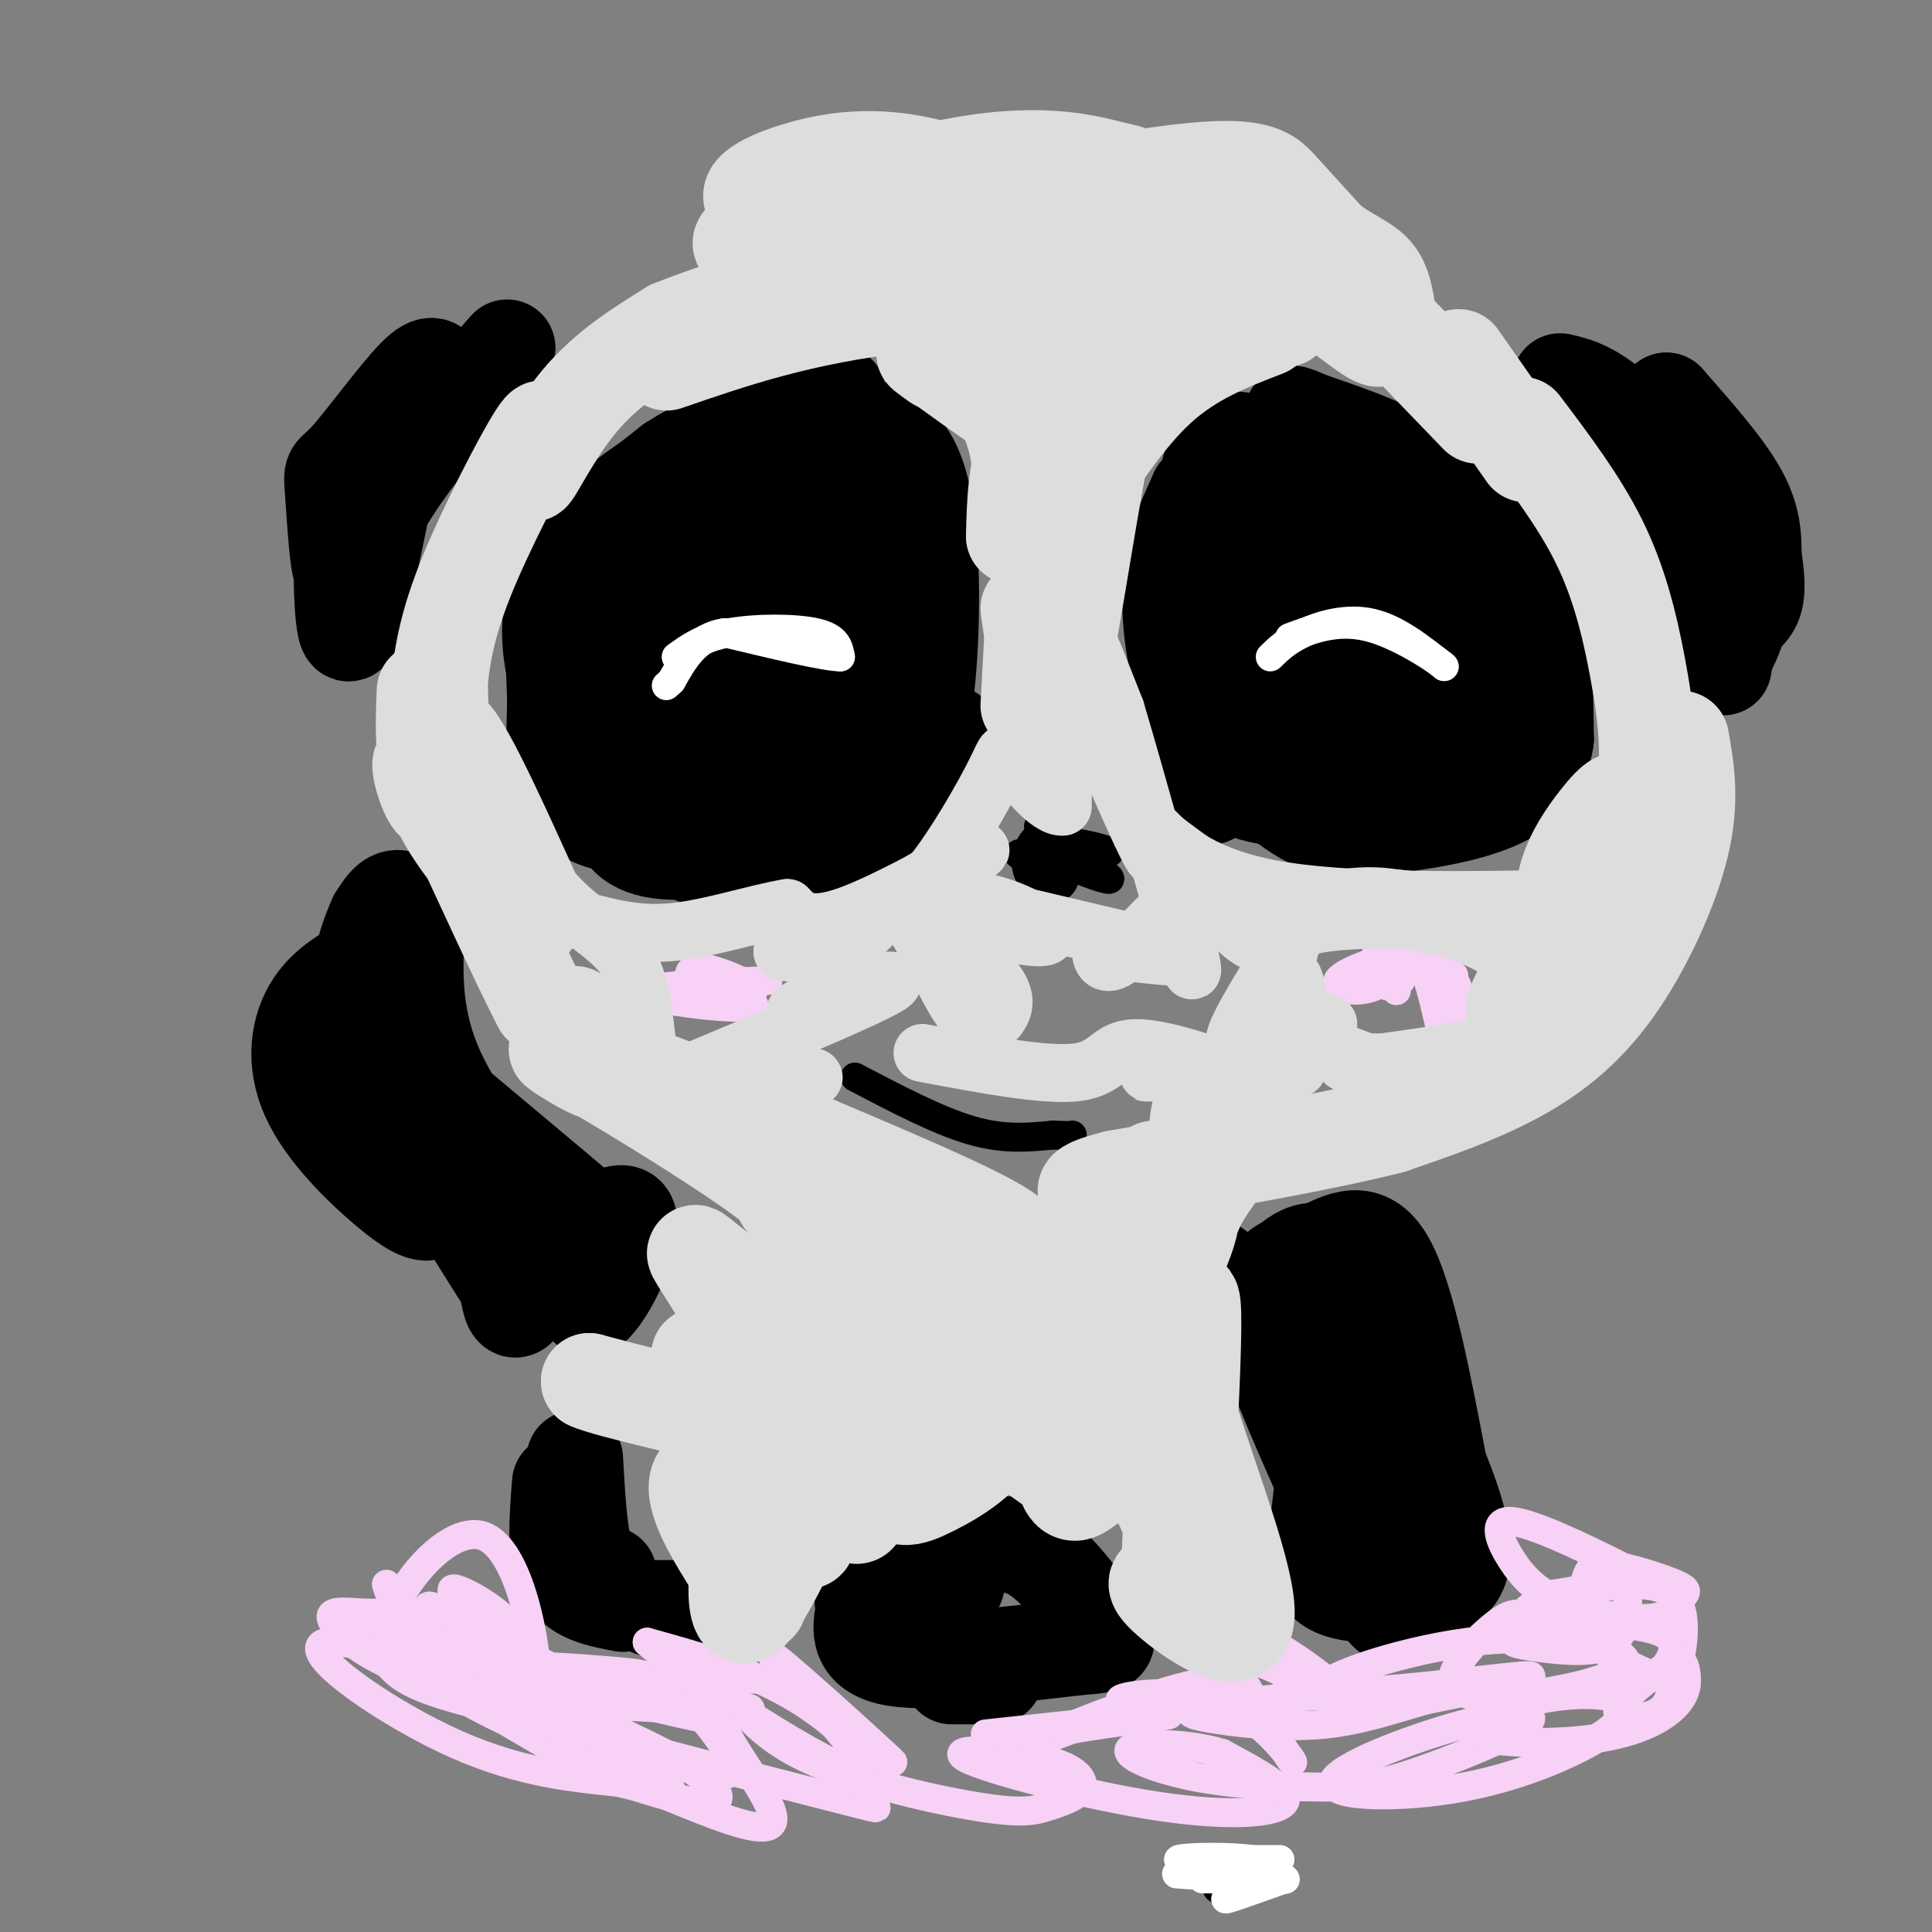 <svg viewBox='0 0 400 400' version='1.1' xmlns='http://www.w3.org/2000/svg' xmlns:xlink='http://www.w3.org/1999/xlink'><rect x="0" y="0" width="400" height="400" fill="#808080" stroke="none"/><g fill='none' stroke='#000000' stroke-width='20' stroke-linecap='round' stroke-linejoin='round'><path d='M174,92c2.844,5.400 5.689,10.800 7,20c1.311,9.200 1.089,22.200 1,21c-0.089,-1.200 -0.044,-16.600 0,-32'/><path d='M182,101c-1.879,-7.636 -6.576,-10.727 -5,-12c1.576,-1.273 9.424,-0.727 13,10c3.576,10.727 2.879,31.636 2,41c-0.879,9.364 -1.939,7.182 -3,5'/><path d='M189,145c-0.589,3.013 -0.560,8.045 -4,12c-3.440,3.955 -10.349,6.834 -10,8c0.349,1.166 7.957,0.619 7,1c-0.957,0.381 -10.478,1.691 -20,3'/><path d='M162,169c-3.667,0.667 -2.833,0.833 -2,1'/><path d='M160,170c-3.156,0.822 -10.044,2.378 -17,0c-6.956,-2.378 -13.978,-8.689 -21,-15'/><path d='M122,155c-5.889,-8.244 -10.111,-21.356 -7,-32c3.111,-10.644 13.556,-18.822 24,-27'/><path d='M139,96c11.511,-7.444 28.289,-12.556 33,-14c4.711,-1.444 -2.644,0.778 -10,3'/><path d='M162,85c-7.904,3.526 -22.665,10.842 -31,17c-8.335,6.158 -10.244,11.158 -12,14c-1.756,2.842 -3.359,3.526 -4,8c-0.641,4.474 -0.321,12.737 0,21'/><path d='M115,145c-0.083,5.000 -0.292,7.000 0,11c0.292,4.000 1.083,10.000 7,13c5.917,3.000 16.958,3.000 28,3'/><path d='M150,172c7.200,1.089 11.200,2.311 18,-1c6.800,-3.311 16.400,-11.156 26,-19'/><path d='M194,152c4.976,-1.795 4.415,3.217 0,8c-4.415,4.783 -12.685,9.336 -17,12c-4.315,2.664 -4.676,3.440 -9,4c-4.324,0.560 -12.613,0.903 -16,0c-3.387,-0.903 -1.873,-3.051 6,-13c7.873,-9.949 22.107,-27.700 25,-30c2.893,-2.300 -5.553,10.850 -14,24'/><path d='M169,157c-2.955,7.444 -3.341,14.053 -2,11c1.341,-3.053 4.409,-15.768 6,-28c1.591,-12.232 1.704,-23.980 0,-29c-1.704,-5.020 -5.224,-3.311 -8,-2c-2.776,1.311 -4.809,2.224 -7,3c-2.191,0.776 -4.539,1.417 -8,9c-3.461,7.583 -8.036,22.110 -9,30c-0.964,7.890 1.681,9.143 3,11c1.319,1.857 1.311,4.318 5,3c3.689,-1.318 11.075,-6.415 15,-10c3.925,-3.585 4.389,-5.659 5,-13c0.611,-7.341 1.368,-19.951 2,-26c0.632,-6.049 1.138,-5.539 -3,-7c-4.138,-1.461 -12.922,-4.893 -18,-6c-5.078,-1.107 -6.451,0.112 -9,4c-2.549,3.888 -6.275,10.444 -10,17'/><path d='M131,124c-1.891,7.727 -1.617,18.545 2,28c3.617,9.455 10.577,17.548 16,21c5.423,3.452 9.309,2.262 13,0c3.691,-2.262 7.186,-5.595 10,-8c2.814,-2.405 4.948,-3.880 7,-14c2.052,-10.120 4.022,-28.884 4,-37c-0.022,-8.116 -2.035,-5.583 -6,-5c-3.965,0.583 -9.881,-0.782 -15,0c-5.119,0.782 -9.441,3.713 -13,6c-3.559,2.287 -6.353,3.930 -10,8c-3.647,4.070 -8.145,10.565 -10,17c-1.855,6.435 -1.067,12.809 0,17c1.067,4.191 2.412,6.198 4,9c1.588,2.802 3.417,6.397 7,9c3.583,2.603 8.919,4.213 12,5c3.081,0.787 3.906,0.750 6,-4c2.094,-4.750 5.455,-14.214 7,-23c1.545,-8.786 1.272,-16.893 1,-25'/><path d='M166,128c-0.864,-5.148 -3.525,-5.519 -9,-6c-5.475,-0.481 -13.764,-1.072 -19,4c-5.236,5.072 -7.418,15.805 -9,25c-1.582,9.195 -2.565,16.851 0,21c2.565,4.149 8.677,4.793 16,4c7.323,-0.793 15.856,-3.021 20,-10c4.144,-6.979 3.898,-18.708 2,-24c-1.898,-5.292 -5.449,-4.146 -9,-3'/><path d='M158,139c-2.855,-0.285 -5.494,0.502 -7,4c-1.506,3.498 -1.881,9.708 -2,14c-0.119,4.292 0.017,6.665 2,10c1.983,3.335 5.813,7.630 9,7c3.187,-0.630 5.731,-6.186 8,-14c2.269,-7.814 4.263,-17.887 5,-27c0.737,-9.113 0.218,-17.267 -1,-26c-1.218,-8.733 -3.136,-18.043 -7,-16c-3.864,2.043 -9.676,15.441 -12,25c-2.324,9.559 -1.162,15.280 0,21'/><path d='M153,137c0.578,5.667 2.022,9.333 4,12c1.978,2.667 4.489,4.333 7,6'/><path d='M260,92c-3.964,-1.331 -7.928,-2.661 -10,7c-2.072,9.661 -2.252,30.315 -1,37c1.252,6.685 3.938,-0.598 6,-6c2.062,-5.402 3.501,-8.922 4,-13c0.499,-4.078 0.057,-8.713 -1,-11c-1.057,-2.287 -2.731,-2.225 -4,0c-1.269,2.225 -2.135,6.612 -3,11'/><path d='M251,117c-1.337,10.610 -3.179,31.635 -3,41c0.179,9.365 2.380,7.071 4,6c1.620,-1.071 2.658,-0.917 4,-6c1.342,-5.083 2.987,-15.402 3,-21c0.013,-5.598 -1.605,-6.475 -3,-6c-1.395,0.475 -2.567,2.301 0,9c2.567,6.699 8.874,18.270 12,23c3.126,4.730 3.072,2.620 4,-1c0.928,-3.620 2.836,-8.748 4,-17c1.164,-8.252 1.582,-19.626 2,-31'/><path d='M278,114c-0.437,-7.913 -2.530,-12.196 -4,-6c-1.470,6.196 -2.317,22.871 -2,32c0.317,9.129 1.799,10.713 5,13c3.201,2.287 8.122,5.277 11,6c2.878,0.723 3.712,-0.821 6,-7c2.288,-6.179 6.031,-16.991 7,-26c0.969,-9.009 -0.836,-16.213 -2,-19c-1.164,-2.787 -1.687,-1.157 -4,0c-2.313,1.157 -6.415,1.840 -8,12c-1.585,10.160 -0.652,29.795 0,38c0.652,8.205 1.022,4.978 4,5c2.978,0.022 8.565,3.292 12,2c3.435,-1.292 4.717,-7.146 6,-13'/><path d='M309,151c1.129,-5.600 0.951,-13.101 0,-18c-0.951,-4.899 -2.675,-7.196 -4,-9c-1.325,-1.804 -2.252,-3.114 -4,1c-1.748,4.114 -4.318,13.651 -4,21c0.318,7.349 3.523,12.508 6,15c2.477,2.492 4.227,2.317 6,2c1.773,-0.317 3.568,-0.776 5,-9c1.432,-8.224 2.501,-24.214 2,-24c-0.501,0.214 -2.572,16.633 -3,22c-0.428,5.367 0.786,-0.316 2,-6'/><path d='M315,146c0.890,-4.951 2.115,-14.327 2,-20c-0.115,-5.673 -1.569,-7.643 -5,-12c-3.431,-4.357 -8.837,-11.102 -16,-16c-7.163,-4.898 -16.081,-7.949 -25,-11'/><path d='M271,87c-4.536,-1.976 -3.375,-1.417 -3,0c0.375,1.417 -0.036,3.690 3,5c3.036,1.310 9.518,1.655 16,2'/><path d='M287,94c3.440,-0.345 4.042,-2.208 9,1c4.958,3.208 14.274,11.488 19,22c4.726,10.512 4.863,23.256 5,36'/><path d='M320,153c-1.222,8.533 -6.778,11.867 -13,14c-6.222,2.133 -13.111,3.067 -20,4'/><path d='M287,171c-6.000,0.978 -11.000,1.422 -17,-2c-6.000,-3.422 -13.000,-10.711 -20,-18'/><path d='M250,151c-4.619,-6.012 -6.167,-12.042 -7,-18c-0.833,-5.958 -0.952,-11.845 0,-17c0.952,-5.155 2.976,-9.577 5,-14'/><path d='M248,102c0.274,7.845 -1.542,34.458 1,48c2.542,13.542 9.440,14.012 14,15c4.560,0.988 6.780,2.494 9,4'/><path d='M323,79c2.600,0.600 5.200,1.200 9,4c3.800,2.800 8.800,7.800 12,14c3.200,6.200 4.600,13.600 6,21'/><path d='M350,118c1.174,5.134 1.108,7.469 2,9c0.892,1.531 2.740,2.258 5,2c2.260,-0.258 4.931,-1.502 6,-4c1.069,-2.498 0.534,-6.249 0,-10'/><path d='M363,115c0.000,-3.600 0.000,-7.600 -3,-13c-3.000,-5.400 -9.000,-12.200 -15,-19'/><path d='M345,83c0.867,2.956 10.533,19.844 14,31c3.467,11.156 0.733,16.578 -2,22'/><path d='M357,136c-0.333,3.667 -0.167,1.833 0,0'/><path d='M245,258c9.083,6.167 18.167,12.333 23,20c4.833,7.667 5.417,16.833 6,26'/><path d='M274,304c-0.089,9.067 -3.311,18.733 0,23c3.311,4.267 13.156,3.133 23,2'/><path d='M297,329c5.444,-1.333 7.556,-5.667 4,-17c-3.556,-11.333 -12.778,-29.667 -22,-48'/><path d='M279,264c-6.000,-8.167 -10.000,-4.583 -14,-1'/><path d='M265,263c-1.060,-0.667 3.292,-1.833 8,-4c4.708,-2.167 9.774,-5.333 14,2c4.226,7.333 7.613,25.167 11,43'/><path d='M298,304c1.979,9.708 1.427,12.478 -1,17c-2.427,4.522 -6.730,10.794 -10,6c-3.270,-4.794 -5.506,-20.656 -8,-29c-2.494,-8.344 -5.247,-9.172 -8,-10'/><path d='M271,288c-2.167,-2.500 -3.583,-3.750 -5,-5'/><path d='M266,283c-0.833,0.000 -0.417,2.500 0,5'/><path d='M266,288c3.167,8.000 11.083,25.500 19,43'/><path d='M285,331c4.667,7.167 6.833,3.583 9,0'/><path d='M295,334c0.000,0.000 -11.000,-4.000 -11,-4'/><path d='M198,328c-4.822,-0.556 -9.644,-1.111 -13,-1c-3.356,0.111 -5.244,0.889 -6,2c-0.756,1.111 -0.378,2.556 0,4'/><path d='M179,333c-0.622,2.933 -2.178,8.267 5,10c7.178,1.733 23.089,-0.133 39,-2'/><path d='M223,341c7.560,-0.524 6.958,-0.833 4,-5c-2.958,-4.167 -8.274,-12.190 -14,-15c-5.726,-2.810 -11.863,-0.405 -18,2'/><path d='M195,323c-3.167,1.000 -2.083,2.500 -1,4'/><path d='M206,347c0.000,0.000 -9.000,0.000 -9,0'/><path d='M119,302c0.417,7.500 0.833,15.000 2,19c1.167,4.000 3.083,4.500 5,5'/><path d='M116,307c-0.583,7.417 -1.167,14.833 1,19c2.167,4.167 7.083,5.083 12,6'/><path d='M135,333c0.000,0.000 4.000,0.000 4,0'/><path d='M79,198c-5.399,2.595 -10.797,5.190 -14,10c-3.203,4.810 -4.210,11.836 -1,19c3.210,7.164 10.636,14.467 16,19c5.364,4.533 8.664,6.298 10,4c1.336,-2.298 0.706,-8.657 -2,-14c-2.706,-5.343 -7.487,-9.669 -10,-11c-2.513,-1.331 -2.756,0.335 -3,2'/><path d='M75,227c5.204,6.944 19.715,23.305 28,32c8.285,8.695 10.346,9.726 10,8c-0.346,-1.726 -3.099,-6.207 -2,-6c1.099,0.207 6.049,5.104 11,10'/><path d='M122,271c4.301,-3.126 9.555,-15.941 8,-19c-1.555,-3.059 -9.919,3.638 -15,9c-5.081,5.362 -6.880,9.389 -8,10c-1.120,0.611 -1.560,-2.195 -2,-5'/><path d='M105,266c-6.750,-10.726 -22.625,-35.042 -17,-36c5.625,-0.958 32.750,21.440 36,24c3.250,2.560 -17.375,-14.720 -38,-32'/><path d='M86,222c-0.716,1.294 16.493,20.529 19,23c2.507,2.471 -9.689,-11.822 -15,-24c-5.311,-12.178 -3.738,-22.240 -4,-28c-0.262,-5.760 -2.361,-7.217 -4,-7c-1.639,0.217 -2.820,2.109 -4,4'/><path d='M78,190c-1.600,3.289 -3.600,9.511 -4,15c-0.400,5.489 0.800,10.244 2,15'/><path d='M91,78c-0.630,-1.894 -1.260,-3.787 -5,0c-3.740,3.787 -10.591,13.255 -14,17c-3.409,3.745 -3.378,1.767 -3,7c0.378,5.233 1.102,17.678 2,16c0.898,-1.678 1.971,-17.479 2,-22c0.029,-4.521 -0.985,2.240 -2,9'/><path d='M71,105c-0.400,8.333 -0.400,24.667 1,26c1.400,1.333 4.200,-12.333 7,-26'/><path d='M79,105c5.500,-9.833 15.750,-21.417 26,-33'/></g>
<g fill='none' stroke='#000000' stroke-width='6' stroke-linecap='round' stroke-linejoin='round'><path d='M252,391c0.000,0.000 0.100,0.100 0.1,0.1'/></g>
<g fill='none' stroke='#FFFFFF' stroke-width='6' stroke-linecap='round' stroke-linejoin='round'><path d='M247,385c0.000,0.000 18.000,0.000 18,0'/><path d='M249,389c0.000,0.000 12.000,0.000 12,0'/><path d='M266,389c0.000,0.000 0.100,0.100 0.1,0.1'/><path d='M266,389c-6.821,2.439 -13.643,4.877 -12,4c1.643,-0.877 11.750,-5.070 9,-7c-2.750,-1.930 -18.356,-1.596 -19,-1c-0.644,0.596 13.673,1.456 17,2c3.327,0.544 -4.337,0.772 -12,1'/><path d='M249,388c-3.600,0.111 -6.600,-0.111 -5,0c1.600,0.111 7.800,0.556 14,1'/><path d='M140,136c2.756,-2.000 5.511,-4.000 11,-5c5.489,-1.000 13.711,-1.000 18,0c4.289,1.000 4.644,3.000 5,5'/><path d='M174,136c-3.167,0.000 -13.583,-2.500 -24,-5'/><path d='M150,131c-5.833,0.833 -8.417,5.417 -11,10'/><path d='M139,141c-1.833,1.667 -0.917,0.833 0,0'/><path d='M263,136c1.733,-1.689 3.467,-3.378 7,-5c3.533,-1.622 8.867,-3.178 14,-2c5.133,1.178 10.067,5.089 15,9'/><path d='M299,138c-0.244,-0.467 -8.356,-6.133 -15,-8c-6.644,-1.867 -11.822,0.067 -17,2'/></g>
<g fill='none' stroke='#000000' stroke-width='6' stroke-linecap='round' stroke-linejoin='round'><path d='M177,223c8.583,4.500 17.167,9.000 24,11c6.833,2.000 11.917,1.500 17,1'/><path d='M218,235c3.500,0.167 3.750,0.083 4,0'/><path d='M222,169c-3.147,1.432 -6.294,2.863 -8,5c-1.706,2.137 -1.971,4.979 -1,7c0.971,2.021 3.178,3.222 5,3c1.822,-0.222 3.260,-1.868 2,-5c-1.260,-3.132 -5.217,-7.752 -5,-8c0.217,-0.248 4.609,3.876 9,8'/><path d='M224,179c-2.111,0.800 -11.889,-1.200 -13,-2c-1.111,-0.800 6.444,-0.400 14,0'/><path d='M225,177c3.669,-0.080 5.842,-0.281 4,-1c-1.842,-0.719 -7.700,-1.956 -11,-2c-3.300,-0.044 -4.042,1.103 -1,3c3.042,1.897 9.869,4.542 12,5c2.131,0.458 -0.435,-1.271 -3,-3'/></g>
<g fill='none' stroke='#F8D1F6' stroke-width='6' stroke-linecap='round' stroke-linejoin='round'><path d='M292,200c0.278,-1.311 0.555,-2.622 -3,-2c-3.555,0.622 -10.943,3.177 -12,5c-1.057,1.823 4.215,2.914 8,1c3.785,-1.914 6.081,-6.833 8,-6c1.919,0.833 3.459,7.416 5,14'/><path d='M298,212c2.393,0.560 5.875,-5.042 3,-9c-2.875,-3.958 -12.107,-6.274 -15,-6c-2.893,0.274 0.554,3.137 4,6'/><path d='M289,205c0.000,0.000 0.100,0.100 0.1,0.1'/><path d='M288,198c0.000,0.000 13.000,4.000 13,4'/><path d='M287,204c0.000,0.000 0.100,0.100 0.1,0.1'/><path d='M159,203c-11.383,0.530 -22.766,1.059 -25,2c-2.234,0.941 4.679,2.293 11,3c6.321,0.707 12.048,0.767 11,0c-1.048,-0.767 -8.871,-2.362 -10,-3c-1.129,-0.638 4.435,-0.319 10,0'/><path d='M156,205c0.036,-0.869 -4.875,-3.042 -8,-4c-3.125,-0.958 -4.464,-0.702 -5,0c-0.536,0.702 -0.268,1.851 0,3'/><path d='M80,328c1.024,3.201 2.049,6.402 8,11c5.951,4.598 16.829,10.593 17,10c0.171,-0.593 -10.363,-7.773 -18,-11c-7.637,-3.227 -12.375,-2.499 -13,-1c-0.625,1.499 2.864,3.770 5,6c2.136,2.230 2.921,4.418 10,7c7.079,2.582 20.454,5.558 26,6c5.546,0.442 3.262,-1.650 2,-4c-1.262,-2.350 -1.504,-4.957 -5,-7c-3.496,-2.043 -10.248,-3.521 -17,-5'/><path d='M95,340c-8.352,-2.217 -20.733,-5.259 -19,-2c1.733,3.259 17.581,12.820 26,17c8.419,4.180 9.408,2.978 12,2c2.592,-0.978 6.786,-1.732 0,-6c-6.786,-4.268 -24.551,-12.051 -29,-13c-4.449,-0.949 4.418,4.937 15,10c10.582,5.063 22.881,9.304 26,9c3.119,-0.304 -2.940,-5.152 -9,-10'/><path d='M117,347c-10.182,-6.270 -31.137,-16.945 -28,-14c3.137,2.945 30.367,19.511 33,20c2.633,0.489 -19.329,-15.099 -26,-21c-6.671,-5.901 1.951,-2.115 7,2c5.049,4.115 6.524,8.557 8,13'/><path d='M111,347c0.203,-5.682 -3.291,-26.388 -11,-29c-7.709,-2.612 -19.635,12.869 -19,19c0.635,6.131 13.830,2.911 19,1c5.170,-1.911 2.315,-2.515 1,-3c-1.315,-0.485 -1.090,-0.853 -5,-1c-3.910,-0.147 -11.955,-0.074 -20,0'/><path d='M76,334c-5.351,-0.253 -8.728,-0.885 -7,2c1.728,2.885 8.560,9.287 25,13c16.440,3.713 42.488,4.738 54,5c11.512,0.262 8.488,-0.239 -2,-2c-10.488,-1.761 -28.439,-4.782 -29,-2c-0.561,2.782 16.268,11.366 25,15c8.732,3.634 9.366,2.317 10,1'/><path d='M152,366c-0.402,-2.964 -6.407,-10.872 -11,-15c-4.593,-4.128 -7.775,-4.474 -14,-5c-6.225,-0.526 -15.494,-1.231 -21,-1c-5.506,0.231 -7.250,1.397 -6,4c1.250,2.603 5.493,6.641 13,11c7.507,4.359 18.277,9.038 28,13c9.723,3.962 18.400,7.206 19,4c0.600,-3.206 -6.877,-12.863 -9,-17c-2.123,-4.137 1.108,-2.753 -9,-5c-10.108,-2.247 -33.554,-8.123 -57,-14'/><path d='M85,341c-3.695,1.695 15.568,12.933 26,19c10.432,6.067 12.034,6.962 18,9c5.966,2.038 16.298,5.220 19,4c2.702,-1.220 -2.224,-6.843 -21,-15c-18.776,-8.157 -51.401,-18.850 -59,-18c-7.599,0.850 9.829,13.243 24,20c14.171,6.757 25.086,7.879 36,9'/><path d='M128,369c8.774,2.128 12.710,2.947 10,0c-2.710,-2.947 -12.065,-9.661 -24,-14c-11.935,-4.339 -26.449,-6.303 -13,-2c13.449,4.303 54.861,14.874 71,19c16.139,4.126 7.006,1.807 5,0c-2.006,-1.807 3.114,-3.102 2,-7c-1.114,-3.898 -8.461,-10.399 -17,-15c-8.539,-4.601 -18.269,-7.300 -28,-10'/><path d='M134,340c7.171,6.414 39.098,27.448 44,27c4.902,-0.448 -17.222,-22.378 -18,-24c-0.778,-1.622 19.791,17.063 24,21c4.209,3.937 -7.940,-6.875 -16,-12c-8.060,-5.125 -12.030,-4.562 -16,-4'/><path d='M152,348c-1.566,2.122 2.519,9.428 13,15c10.481,5.572 27.357,9.410 37,11c9.643,1.590 12.052,0.932 15,0c2.948,-0.932 6.435,-2.138 7,-4c0.565,-1.862 -1.790,-4.380 -9,-6c-7.210,-1.620 -19.273,-2.341 -15,0c4.273,2.341 24.881,7.746 40,10c15.119,2.254 24.748,1.358 26,-1c1.252,-2.358 -5.874,-6.179 -13,-10'/><path d='M253,363c-6.775,-2.103 -17.214,-2.360 -19,-1c-1.786,1.360 5.080,4.336 14,6c8.920,1.664 19.895,2.014 27,2c7.105,-0.014 10.340,-0.394 18,-3c7.660,-2.606 19.746,-7.438 23,-10c3.254,-2.562 -2.324,-2.855 -13,0c-10.676,2.855 -26.449,8.858 -27,12c-0.551,3.142 14.121,3.423 27,1c12.879,-2.423 23.965,-7.549 29,-11c5.035,-3.451 4.017,-5.225 3,-7'/><path d='M335,352c-2.262,-1.468 -9.418,-1.638 -17,0c-7.582,1.638 -15.590,5.086 -13,7c2.590,1.914 15.778,2.296 25,1c9.222,-1.296 14.476,-4.271 17,-7c2.524,-2.729 2.316,-5.214 2,-7c-0.316,-1.786 -0.740,-2.874 -4,-1c-3.260,1.874 -9.357,6.709 -10,9c-0.643,2.291 4.168,2.037 7,1c2.832,-1.037 3.686,-2.856 5,-8c1.314,-5.144 3.090,-13.613 -1,-17c-4.090,-3.387 -14.045,-1.694 -24,0'/><path d='M322,330c-5.806,1.663 -8.322,5.821 -9,8c-0.678,2.179 0.480,2.380 5,3c4.520,0.620 12.400,1.660 16,-1c3.600,-2.660 2.919,-9.020 3,-12c0.081,-2.980 0.924,-2.581 -4,-5c-4.924,-2.419 -15.616,-7.656 -20,-8c-4.384,-0.344 -2.462,4.206 0,8c2.462,3.794 5.462,6.832 11,9c5.538,2.168 13.612,3.467 18,3c4.388,-0.467 5.090,-2.700 6,-4c0.910,-1.300 2.028,-1.666 -1,-3c-3.028,-1.334 -10.203,-3.636 -14,-4c-3.797,-0.364 -4.214,1.210 -5,4c-0.786,2.790 -1.939,6.797 0,10c1.939,3.203 6.969,5.601 12,8'/><path d='M340,346c2.421,1.684 2.473,1.895 4,0c1.527,-1.895 4.529,-5.897 0,-8c-4.529,-2.103 -16.588,-2.307 -23,-3c-6.412,-0.693 -7.179,-1.875 -11,1c-3.821,2.875 -10.698,9.807 -9,13c1.698,3.193 11.971,2.648 21,1c9.029,-1.648 16.814,-4.397 14,-7c-2.814,-2.603 -16.229,-5.058 -32,-3c-15.771,2.058 -33.900,8.631 -29,10c4.900,1.369 32.829,-2.466 40,-3c7.171,-0.534 -6.414,2.233 -20,5'/><path d='M295,352c-6.677,1.932 -13.369,4.261 -21,5c-7.631,0.739 -16.201,-0.114 -22,-1c-5.799,-0.886 -8.826,-1.806 0,-3c8.826,-1.194 29.506,-2.663 34,-3c4.494,-0.337 -7.199,0.458 -18,-3c-10.801,-3.458 -20.709,-11.170 -18,-10c2.709,1.170 18.035,11.221 25,15c6.965,3.779 5.567,1.287 2,-2c-3.567,-3.287 -9.305,-7.368 -14,-10c-4.695,-2.632 -8.348,-3.816 -12,-5'/><path d='M251,335c2.099,6.450 13.346,25.075 16,29c2.654,3.925 -3.284,-6.849 -13,-11c-9.716,-4.151 -23.211,-1.679 -22,-1c1.211,0.679 17.129,-0.437 23,-2c5.871,-1.563 1.696,-3.575 -9,-1c-10.696,2.575 -27.913,9.736 -33,12c-5.087,2.264 1.957,-0.368 9,-3'/><path d='M222,358c7.533,-1.311 21.867,-3.089 20,-3c-1.867,0.089 -19.933,2.044 -38,4'/></g>
<g fill='none' stroke='#DDDDDD' stroke-width='20' stroke-linecap='round' stroke-linejoin='round'><path d='M223,271c-16.289,0.592 -32.577,1.183 -46,3c-13.423,1.817 -23.979,4.858 -29,6c-5.021,1.142 -4.506,0.384 4,1c8.506,0.616 25.002,2.604 26,0c0.998,-2.604 -13.501,-9.802 -28,-17'/><path d='M150,264c-6.238,-4.440 -7.833,-7.042 -4,-1c3.833,6.042 13.095,20.726 10,26c-3.095,5.274 -18.548,1.137 -34,-3'/><path d='M122,286c3.017,1.595 27.559,7.081 36,9c8.441,1.919 0.780,0.270 -3,2c-3.780,1.730 -3.679,6.837 0,12c3.679,5.163 10.936,10.381 12,10c1.064,-0.381 -4.065,-6.360 -9,-10c-4.935,-3.640 -9.675,-4.942 -12,-4c-2.325,0.942 -2.236,4.126 0,9c2.236,4.874 6.618,11.437 11,18'/><path d='M157,332c1.568,-2.881 -0.013,-19.083 -2,-17c-1.987,2.083 -4.381,22.450 0,19c4.381,-3.450 15.535,-30.719 20,-37c4.465,-6.281 2.241,8.424 2,14c-0.241,5.576 1.503,2.022 3,-4c1.497,-6.022 2.749,-14.511 4,-23'/><path d='M184,284c0.995,-6.188 1.484,-10.159 1,-5c-0.484,5.159 -1.941,19.447 -1,26c0.941,6.553 4.279,5.371 9,3c4.721,-2.371 10.824,-5.930 15,-13c4.176,-7.070 6.425,-17.651 8,-15c1.575,2.651 2.476,18.533 4,25c1.524,6.467 3.672,3.519 6,2c2.328,-1.519 4.837,-1.609 7,-2c2.163,-0.391 3.982,-1.084 6,-8c2.018,-6.916 4.236,-20.054 3,-26c-1.236,-5.946 -5.924,-4.699 -8,-2c-2.076,2.699 -1.538,6.849 -1,11'/><path d='M233,280c-0.585,4.243 -1.548,9.351 0,15c1.548,5.649 5.607,11.839 8,17c2.393,5.161 3.119,9.295 4,1c0.881,-8.295 1.917,-29.018 2,-38c0.083,-8.982 -0.787,-6.225 -2,-3c-1.213,3.225 -2.768,6.916 1,20c3.768,13.084 12.861,35.561 12,43c-0.861,7.439 -11.674,-0.160 -16,-4c-4.326,-3.840 -2.163,-3.920 0,-4'/><path d='M242,327c0.256,-5.850 0.896,-18.476 1,-25c0.104,-6.524 -0.329,-6.947 -4,-9c-3.671,-2.053 -10.582,-5.736 -14,-4c-3.418,1.736 -3.343,8.890 -3,13c0.343,4.110 0.955,5.174 -5,1c-5.955,-4.174 -18.478,-13.587 -31,-23'/><path d='M170,258c-0.690,-3.310 -1.381,-6.619 -13,-15c-11.619,-8.381 -34.167,-21.833 -40,-25c-5.833,-3.167 5.048,3.952 7,4c1.952,0.048 -5.024,-6.976 -12,-14'/><path d='M112,208c-7.107,-13.679 -18.875,-40.875 -23,-48c-4.125,-7.125 -0.607,5.821 1,6c1.607,0.179 1.304,-12.411 1,-25'/><path d='M91,141c0.832,-7.694 2.411,-14.429 7,-25c4.589,-10.571 12.189,-24.978 14,-27c1.811,-2.022 -2.166,8.340 -2,9c0.166,0.660 4.476,-8.383 10,-15c5.524,-6.617 12.262,-10.809 19,-15'/><path d='M139,68c15.222,-6.111 43.778,-13.889 59,-17c15.222,-3.111 17.111,-1.556 19,0'/><path d='M234,53c-14.201,-7.413 -28.402,-14.826 -40,-18c-11.598,-3.174 -20.593,-2.108 -28,0c-7.407,2.108 -13.225,5.260 -9,7c4.225,1.740 18.493,2.069 32,1c13.507,-1.069 26.254,-3.534 39,-6'/><path d='M228,37c7.644,-1.060 7.254,-0.711 2,-2c-5.254,-1.289 -15.372,-4.216 -35,0c-19.628,4.216 -48.766,15.573 -40,16c8.766,0.427 55.437,-10.077 80,-14c24.563,-3.923 27.018,-1.264 30,2c2.982,3.264 6.491,7.132 10,11'/><path d='M275,50c3.422,2.733 6.978,4.067 9,6c2.022,1.933 2.511,4.467 3,7'/><path d='M279,58c0.000,0.000 27.000,28.000 27,28'/><path d='M302,74c0.000,0.000 14.000,20.000 14,20'/><path d='M315,88c5.964,7.899 11.929,15.798 16,24c4.071,8.202 6.250,16.708 8,26c1.750,9.292 3.071,19.369 1,28c-2.071,8.631 -7.536,15.815 -13,23'/><path d='M327,189c-2.167,4.000 -1.083,2.500 0,1'/><path d='M348,153c1.107,6.381 2.214,12.762 0,22c-2.214,9.238 -7.750,21.333 -14,30c-6.250,8.667 -13.214,13.905 -21,18c-7.786,4.095 -16.393,7.048 -25,10'/><path d='M288,233c-13.667,3.500 -35.333,7.250 -57,11'/><path d='M231,244c-9.833,2.500 -5.917,3.250 -2,4'/><path d='M239,242c-8.863,9.744 -17.726,19.488 -21,22c-3.274,2.512 -0.958,-2.208 3,-5c3.958,-2.792 9.560,-3.655 11,-3c1.440,0.655 -1.280,2.827 -4,5'/><path d='M228,261c3.833,-2.869 15.417,-12.542 18,-11c2.583,1.542 -3.833,14.298 -5,16c-1.167,1.702 2.917,-7.649 7,-17'/><path d='M248,249c2.719,-4.847 6.018,-8.464 3,-5c-3.018,3.464 -12.351,14.010 -31,15c-18.649,0.990 -46.614,-7.574 -55,-10c-8.386,-2.426 2.807,1.287 14,5'/><path d='M179,254c10.889,2.333 31.111,5.667 31,3c-0.111,-2.667 -20.556,-11.333 -41,-20'/><path d='M169,237c-14.000,-6.167 -28.500,-11.583 -43,-17'/><path d='M126,220c-8.333,-4.500 -7.667,-7.250 -7,-10'/><path d='M110,191c-7.667,-8.000 -15.333,-16.000 -19,-24c-3.667,-8.000 -3.333,-16.000 -3,-24'/><path d='M138,75c13.882,-4.787 27.765,-9.574 49,-12c21.235,-2.426 49.823,-2.493 62,-3c12.177,-0.507 7.944,-1.456 2,-2c-5.944,-0.544 -13.600,-0.685 -15,0c-1.400,0.685 3.457,2.196 7,1c3.543,-1.196 5.771,-5.098 8,-9'/><path d='M251,50c-1.726,-2.159 -10.043,-3.056 -6,-1c4.043,2.056 20.444,7.067 30,12c9.556,4.933 12.265,9.790 10,9c-2.265,-0.790 -9.504,-7.226 -15,-10c-5.496,-2.774 -9.248,-1.887 -13,-1'/><path d='M257,59c-5.533,0.289 -12.867,1.511 -20,8c-7.133,6.489 -14.067,18.244 -21,30'/><path d='M262,68c-7.583,2.917 -15.167,5.833 -22,12c-6.833,6.167 -12.917,15.583 -19,25'/><path d='M266,66c-7.619,1.530 -15.238,3.060 -22,7c-6.762,3.940 -12.667,10.292 -17,15c-4.333,4.708 -7.095,7.774 -8,12c-0.905,4.226 0.048,9.613 1,15'/><path d='M243,75c-2.865,1.854 -5.731,3.708 -8,4c-2.269,0.292 -3.942,-0.977 -7,14c-3.058,14.977 -7.500,46.200 -8,43c-0.500,-3.200 2.942,-40.823 2,-54c-0.942,-13.177 -6.269,-1.908 -9,7c-2.731,8.908 -2.865,15.454 -3,22'/><path d='M210,111c0.413,-0.057 2.946,-11.201 0,-21c-2.946,-9.799 -11.370,-18.254 -10,-17c1.370,1.254 12.534,12.215 13,14c0.466,1.785 -9.767,-5.608 -20,-13'/><path d='M193,74c-3.167,-2.000 -1.083,-0.500 1,1'/><path d='M213,126c0.000,0.000 2.000,14.000 2,14'/><path d='M214,128c0.000,0.000 -1.000,18.000 -1,18'/></g>
<g fill='none' stroke='#DDDDDD' stroke-width='12' stroke-linecap='round' stroke-linejoin='round'><path d='M222,140c8.733,20.422 17.467,40.844 17,37c-0.467,-3.844 -10.133,-31.956 -13,-41c-2.867,-9.044 1.067,0.978 5,11'/><path d='M231,147c4.292,14.308 12.522,44.577 15,52c2.478,7.423 -0.794,-8.002 -6,-21c-5.206,-12.998 -12.344,-23.571 -16,-25c-3.656,-1.429 -3.828,6.285 -4,14'/><path d='M220,167c-2.810,0.313 -7.836,-5.906 -10,-9c-2.164,-3.094 -1.467,-3.064 -4,2c-2.533,5.064 -8.295,15.161 -13,21c-4.705,5.839 -8.352,7.419 -12,9'/><path d='M181,190c4.500,-2.560 21.750,-13.458 22,-14c0.250,-0.542 -16.500,9.274 -26,13c-9.500,3.726 -11.750,1.363 -14,-1'/><path d='M163,188c-6.654,1.093 -16.289,4.324 -24,5c-7.711,0.676 -13.499,-1.203 -17,-2c-3.501,-0.797 -4.715,-0.514 -8,-4c-3.285,-3.486 -8.643,-10.743 -14,-18'/><path d='M100,169c-3.500,-4.679 -5.250,-7.375 -6,-12c-0.750,-4.625 -0.500,-11.179 3,-7c3.500,4.179 10.250,19.089 17,34'/><path d='M114,184c6.357,7.679 13.750,9.875 17,17c3.250,7.125 2.357,19.179 5,24c2.643,4.821 8.821,2.411 15,0'/><path d='M151,225c7.869,-0.536 20.042,-1.875 17,-2c-3.042,-0.125 -21.298,0.964 -28,1c-6.702,0.036 -1.851,-0.982 3,-2'/><path d='M143,222c10.803,-4.577 36.312,-15.019 41,-18c4.688,-2.981 -11.444,1.500 -17,4c-5.556,2.500 -0.534,3.019 3,1c3.534,-2.019 5.581,-6.577 4,-9c-1.581,-2.423 -6.791,-2.712 -12,-3'/><path d='M162,197c0.521,0.049 7.825,1.671 13,-1c5.175,-2.671 8.223,-9.634 12,-7c3.777,2.634 8.283,14.866 12,20c3.717,5.134 6.646,3.170 8,1c1.354,-2.170 1.134,-4.546 -2,-8c-3.134,-3.454 -9.181,-7.987 -11,-10c-1.819,-2.013 0.591,-1.507 3,-1'/><path d='M197,191c5.038,0.850 16.132,3.476 19,3c2.868,-0.476 -2.489,-4.056 -8,-6c-5.511,-1.944 -11.176,-2.254 -3,0c8.176,2.254 30.193,7.073 37,9c6.807,1.927 -1.597,0.964 -10,0'/><path d='M232,197c-2.510,-0.289 -3.783,-1.011 -4,0c-0.217,1.011 0.624,3.754 4,1c3.376,-2.754 9.286,-11.006 14,-12c4.714,-0.994 8.231,5.271 12,8c3.769,2.729 7.791,1.923 5,-2c-2.791,-3.923 -12.396,-10.961 -22,-18'/><path d='M241,174c-4.512,-3.929 -4.792,-4.750 -2,-2c2.792,2.750 8.655,9.071 24,12c15.345,2.929 40.173,2.464 65,2'/><path d='M328,186c12.534,-4.704 11.370,-17.465 9,-22c-2.370,-4.535 -5.944,-0.844 -9,3c-3.056,3.844 -5.592,7.843 -7,12c-1.408,4.157 -1.688,8.474 0,10c1.688,1.526 5.344,0.263 9,-1'/><path d='M330,188c3.475,-4.219 7.663,-14.265 5,-10c-2.663,4.265 -12.179,22.841 -14,27c-1.821,4.159 4.051,-6.097 4,-8c-0.051,-1.903 -6.026,4.549 -12,11'/><path d='M313,208c-0.533,-1.311 4.133,-10.089 1,-15c-3.133,-4.911 -14.067,-5.956 -25,-7'/><path d='M289,186c-6.410,-1.006 -9.935,-0.022 -12,0c-2.065,0.022 -2.671,-0.917 -7,5c-4.329,5.917 -12.380,18.691 -14,23c-1.620,4.309 3.190,0.155 8,-4'/><path d='M264,210c2.048,-3.280 3.168,-9.481 4,-7c0.832,2.481 1.378,13.644 1,17c-0.378,3.356 -1.679,-1.097 -1,-3c0.679,-1.903 3.337,-1.258 7,0c3.663,1.258 8.332,3.129 13,5'/><path d='M288,222c4.143,0.915 8.000,0.704 4,0c-4.000,-0.704 -15.856,-1.900 -13,-2c2.856,-0.100 20.423,0.896 22,1c1.577,0.104 -12.835,-0.685 -18,-1c-5.165,-0.315 -1.082,-0.158 3,0'/><path d='M286,220c7.683,-1.053 25.389,-3.684 30,-5c4.611,-1.316 -3.874,-1.316 -6,-4c-2.126,-2.684 2.107,-8.053 3,-11c0.893,-2.947 -1.553,-3.474 -4,-4'/><path d='M309,196c-2.970,-1.726 -8.394,-4.040 -15,-5c-6.606,-0.960 -14.394,-0.566 -19,0c-4.606,0.566 -6.030,1.305 -7,3c-0.970,1.695 -1.485,4.348 -2,7'/><path d='M266,201c-0.178,2.467 0.378,5.133 2,7c1.622,1.867 4.311,2.933 7,4'/><path d='M274,217c-7.624,0.954 -15.248,1.908 -20,3c-4.752,1.092 -6.633,2.321 -8,5c-1.367,2.679 -2.220,6.809 -2,9c0.220,2.191 1.513,2.443 7,0c5.487,-2.443 15.170,-7.581 12,-10c-3.170,-2.419 -19.191,-2.120 -24,-2c-4.809,0.120 1.596,0.060 8,0'/><path d='M247,222c3.885,0.396 9.598,1.384 7,0c-2.598,-1.384 -13.507,-5.142 -19,-5c-5.493,0.142 -5.569,4.183 -12,5c-6.431,0.817 -19.215,-1.592 -32,-4'/></g>
</svg>